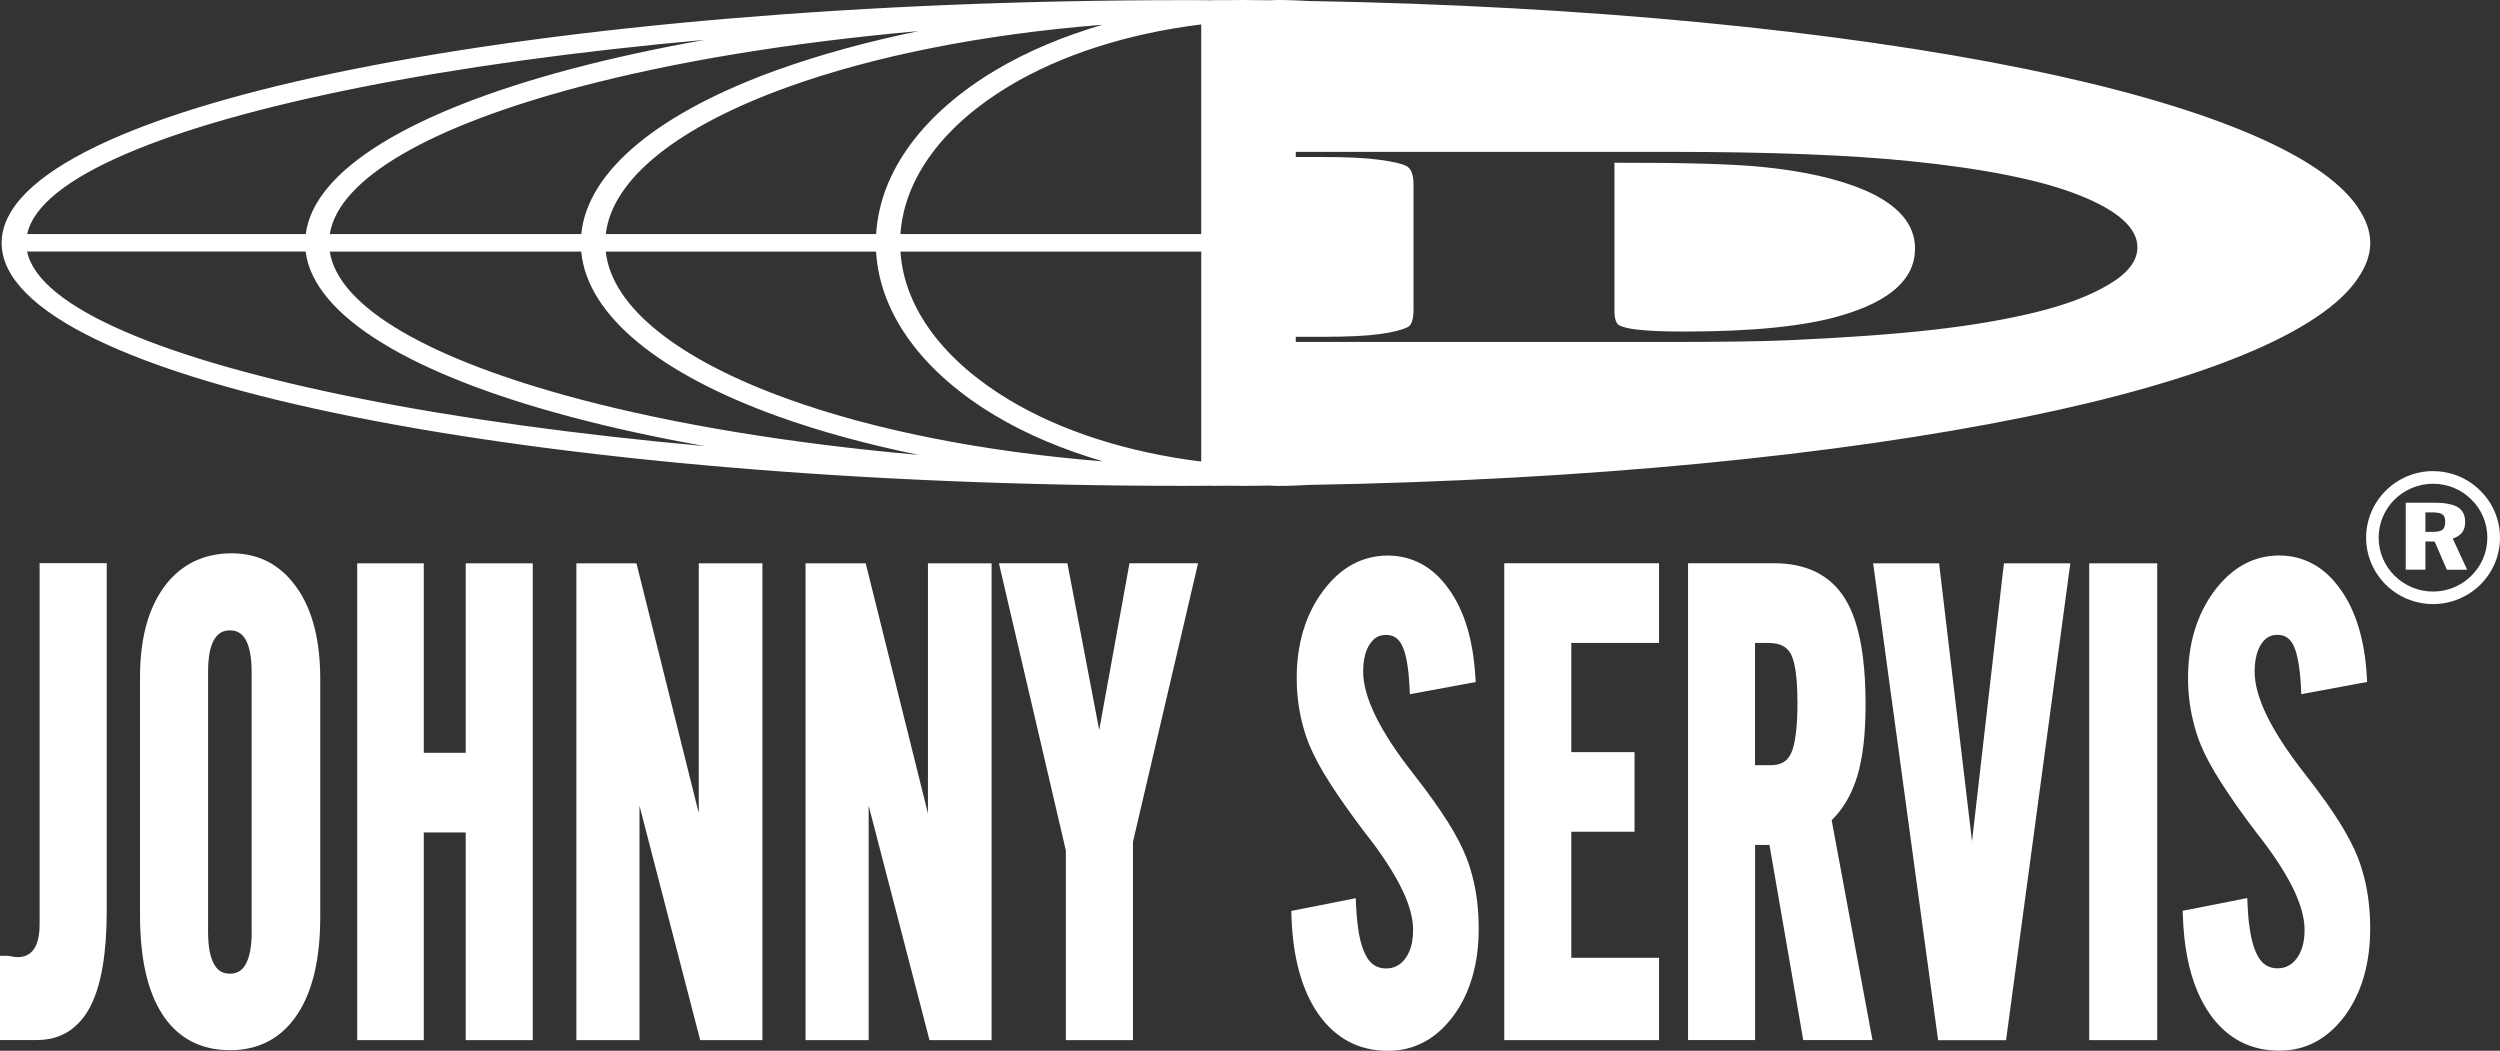 <?xml version="1.0" encoding="UTF-8"?>
<svg id="svg2" xmlns="http://www.w3.org/2000/svg" xmlns:xlink="http://www.w3.org/1999/xlink" viewBox="0 0 367.29 154.37">
  <rect x="0" y="0" width="367.29" height="154.37" fill="#333333" stroke="none"/>
  <defs>
    <style>
      .cls-1 {
        clip-path: url(#clippath);
      }

      .cls-2 {
        fill: none;
      }

      .cls-2, .cls-3 {
        stroke-width: 0px;
      }

      .cls-3 {
        fill: #fff;
      }
    </style>
    <clipPath id="clippath">
      <rect class="cls-2" width="367.29" height="154.37"/>
    </clipPath>
  </defs>
  <g id="g10">
    <g id="g12">
      <g class="cls-1">
        <g id="g14">
          <g id="g20">
            <path id="path22" class="cls-3" d="M215.93,127.37c-.14-.44-.3-.89-.47-1.32h0c-.6-1.56-1.52-3.33-2.76-5.31-1.23-1.94-2.77-4.11-4.63-6.5l-.47-.61h0c-4.89-6.24-7.33-11.22-7.33-14.96,0-1.25.17-2.33.53-3.2.07-.17.15-.32.22-.47.08-.14.17-.29.26-.41h0c.31-.46.65-.8,1.04-1.01.37-.2.81-.3,1.3-.3.52,0,.99.11,1.35.35.39.23.71.61.98,1.13.3.57.55,1.38.73,2.37.19,1.03.33,2.3.4,3.8l.05,1.06,1.04-.19,7.83-1.45.81-.15-.06-.81c-.16-2.67-.56-5.06-1.19-7.19-.65-2.16-1.55-4.04-2.68-5.62-1.16-1.65-2.48-2.87-3.99-3.7-1.52-.83-3.2-1.26-5.03-1.26s-3.65.46-5.27,1.36c-1.59.89-3.02,2.21-4.3,3.96-1.06,1.45-1.89,3.04-2.51,4.76-.12.33-.23.67-.33,1.02-.63,2.11-.94,4.42-.94,6.91h0c0,2.47.32,4.87.95,7.15.12.47.27.91.41,1.33.15.43.3.87.48,1.31h.01c.63,1.55,1.62,3.42,3,5.58,1.38,2.16,3.12,4.63,5.23,7.41l.76.97c2.11,2.77,3.68,5.28,4.74,7.5,1.02,2.17,1.52,4.08,1.52,5.72,0,1.3-.19,2.4-.61,3.29-.08.15-.15.33-.25.49-.1.17-.2.31-.29.45-.37.5-.8.87-1.27,1.1-.46.24-.98.35-1.56.35-.93,0-1.71-.33-2.31-.97-.13-.14-.25-.28-.35-.44-.12-.17-.22-.35-.33-.54v-.02c-.57-1.08-.97-2.62-1.2-4.61-.03-.34-.08-.75-.12-1.25-.03-.47-.07-.93-.09-1.36l-.92.06h0s.92-.07.92-.07v-.04l-.05-1.09-1.05.22-7.64,1.51,7.25-.5h-.02s-7.23.5-7.23.5l-.77.15.02.78c.2,6.09,1.53,10.88,3.95,14.37h0c1.25,1.78,2.74,3.13,4.45,4.04,1.71.91,3.62,1.36,5.77,1.36,1.95,0,3.73-.43,5.35-1.31,1.61-.86,3.04-2.15,4.29-3.85h0c1.25-1.69,2.17-3.62,2.78-5.76.62-2.13.92-4.47.92-7.04,0-2.74-.3-5.3-.92-7.67-.12-.47-.25-.92-.39-1.37M294.31,83.58l-4.59,40.02-4.74-40.02-.09-.82h-9.7l.15,1.05,9.29,68.21.11.8h9.98l.11-.8,9.19-68.21.14-1.05h-9.75l-.09.82ZM306.94,152.81h9.99v-70.05h-9.99v70.05ZM165.8,83.52l-4.31,23.73-4.53-23.74-.15-.76h-10.05l.26,1.14,9.57,41.06v27.86h9.86v-29.13l9.3-39.79.26-1.14h-10.07l-.15.77ZM264.08,103.02c0,1.95-.08,3.59-.26,4.89-.16,1.25-.4,2.21-.72,2.84-.28.57-.65.99-1.13,1.26-.5.28-1.12.41-1.89.41h-2.24v-17.96h1.96c.83,0,1.53.13,2.08.41.51.26.91.65,1.2,1.16.26.49.48,1.16.63,2.02.03.14.07.32.09.54.18,1.19.27,2.66.27,4.4v.03ZM269.09,120.52c1.2-1.19,2.18-2.61,2.94-4.26.14-.33.29-.69.44-1.07.14-.39.27-.77.39-1.14h0c.41-1.38.72-2.96.93-4.74.2-1.78.29-3.74.29-5.91,0-5.07-.52-9.17-1.56-12.27-.21-.63-.44-1.21-.69-1.74-.25-.54-.52-1.06-.82-1.52h0c-1.08-1.71-2.49-2.99-4.24-3.85-1.72-.84-3.75-1.27-6.1-1.27h-12.67v70.05h9.85v-28.67h2.11l4.83,27.9.13.77h10.18l-.21-1.09-5.79-31.2ZM221,152.81h22.74v-12.09h-12.89v-18.52h9.29v-11.7h-9.29v-16.04h12.89v-11.71h-22.74v70.05ZM347.29,128.74c-.12-.47-.25-.92-.39-1.37-.15-.44-.3-.89-.47-1.32h0c-.6-1.56-1.52-3.33-2.76-5.31-1.22-1.94-2.77-4.11-4.63-6.5l-.46-.61h-.01c-2.47-3.16-4.32-5.99-5.55-8.52-1.19-2.45-1.78-4.61-1.78-6.45,0-1.25.18-2.33.54-3.2.06-.17.13-.32.21-.47.07-.14.16-.29.25-.41h0s0-.01,0-.01c.31-.45.66-.78,1.05-1,.38-.2.81-.3,1.3-.3.53,0,.98.11,1.35.35.38.23.7.61.97,1.12h0c.3.58.55,1.39.72,2.38.2,1.03.34,2.3.42,3.8l.04,1.06,1.04-.19,7.83-1.45.81-.15-.05-.81c-.15-2.67-.55-5.06-1.19-7.19-.65-2.16-1.54-4.04-2.69-5.62-1.16-1.65-2.48-2.87-3.99-3.7-1.51-.83-3.19-1.26-5.03-1.26s-3.65.46-5.26,1.36c-1.59.89-3.02,2.21-4.32,3.96-1.05,1.45-1.9,3.04-2.5,4.76-.11.33-.24.67-.34,1.02-.63,2.11-.94,4.42-.94,6.91h0c0,2.47.33,4.87.97,7.15.12.47.26.91.4,1.33.15.43.3.87.49,1.31h0c.63,1.55,1.63,3.42,3.01,5.58,1.38,2.16,3.11,4.63,5.23,7.41h0l.76.97c2.11,2.77,3.69,5.28,4.74,7.5,1.01,2.17,1.52,4.08,1.52,5.72,0,.92-.1,1.73-.3,2.43-.2.69-.48,1.29-.86,1.79-.38.5-.8.87-1.27,1.1-.45.24-.97.35-1.55.35-.94,0-1.71-.33-2.31-.97-.11-.14-.24-.28-.35-.44-.11-.17-.22-.35-.32-.54v-.02c-.57-1.08-.96-2.62-1.2-4.61-.05-.35-.08-.77-.12-1.25-.04-.47-.06-.93-.09-1.36l-.91.06h0s.91-.07.91-.07v-.04s-.05-1.09-.05-1.09l-1.06.22-7.64,1.51,7.23-.5h-.02s-7.22.5-7.22.5l-.78.15.03.78c.15,4.34.85,8.02,2.14,11.05.25.6.53,1.17.82,1.71.3.56.63,1.08.96,1.56h0s.02.02.03.05c1.25,1.78,2.73,3.13,4.45,4.04,1.71.91,3.63,1.36,5.77,1.36,1.95,0,3.74-.43,5.36-1.31,1.61-.86,3.03-2.15,4.3-3.85h0c1.23-1.69,2.16-3.62,2.77-5.76.61-2.13.92-4.47.92-7.04,0-2.74-.31-5.3-.92-7.67M136.33,119.51l-8.97-36.05-.18-.7h-8.83v70.05h9.27v-34.44l8.76,33.75.17.69h9.13v-70.05h-9.35v36.75ZM5.82,135.85c0,1.2-.16,2.18-.49,2.95-.06.14-.12.28-.18.39-.07.1-.14.22-.23.33h0s0,0,0,0c-.23.31-.5.56-.8.72h0c-.09.05-.15.09-.17.1-.39.18-.85.28-1.38.28h0c-.09,0-.18-.01-.29-.02-.14-.02-.32-.03-.53-.07-.35-.07-.6-.11-.8-.11H0v12.38h5.42c2.53,0,4.61-.87,6.22-2.59.32-.33.61-.69.88-1.09.27-.39.52-.81.76-1.25v-.02c.81-1.57,1.41-3.53,1.81-5.89.39-2.33.59-5.05.59-8.16v-51.07H5.82v53.1ZM36.98,136.85c0,1.12-.08,2.09-.24,2.92-.15.79-.38,1.43-.67,1.94-.27.46-.59.8-.96,1.02-.37.2-.82.32-1.34.32s-.95-.12-1.33-.32c-.37-.22-.7-.56-.96-1.02-.29-.51-.52-1.15-.68-1.94-.15-.83-.23-1.8-.23-2.92v-38.09c0-1.12.08-2.08.23-2.91.16-.78.38-1.42.68-1.91.18-.31.39-.56.61-.75.1-.09.22-.17.35-.25.37-.21.81-.33,1.33-.33.73,0,1.32.22,1.79.67.08.08.17.18.26.29.08.11.16.22.24.35h0c.29.5.52,1.15.67,1.93.16.82.24,1.79.24,2.91v38.09ZM43.64,86.4h0c-.98-1.42-2.11-2.54-3.39-3.36-.24-.16-.5-.32-.77-.46-1.6-.86-3.41-1.28-5.41-1.29h0c-2.12,0-3.99.42-5.67,1.25-1.67.84-3.11,2.07-4.31,3.71h0c-1.18,1.63-2.06,3.55-2.65,5.77-.57,2.19-.87,4.67-.87,7.42v34.96c0,3.15.27,5.95.81,8.39.55,2.46,1.38,4.55,2.49,6.25.94,1.45,2.08,2.61,3.4,3.46.26.17.54.33.8.47,1.66.87,3.56,1.32,5.71,1.32h0c3.08,0,5.66-.92,7.74-2.75.4-.35.78-.74,1.15-1.17.36-.43.7-.87,1.02-1.36h0s0,0,0,0c1.14-1.71,1.98-3.78,2.54-6.19.55-2.38.82-5.09.82-8.14v-34.95c0-2.78-.28-5.27-.83-7.48-.57-2.25-1.42-4.19-2.57-5.85M102.67,119.51l-8.99-36.05-.18-.7h-8.82v70.05h9.27v-34.44l8.74,33.75.18.69h9.14v-70.05h-9.35v36.75ZM68.42,110.6h-6.16v-27.84h-9.78v70.05h9.78v-30.51h6.16v30.51h9.85v-70.05h-9.85v27.84"/>
          </g>
          <g id="g24">
            <path id="path26" class="cls-3" d="M273.93,27.93c-3.93-1.67-8.97-2.81-15.11-3.41-4.36-.43-11.56-.63-21.63-.61v21.78c0,1.15.25,1.86.72,2.11.49.26,1.3.46,2.43.6,1.65.21,3.99.31,7.08.31,10.08,0,17.77-.78,23.07-2.35,7.24-2.12,10.86-5.39,10.86-9.84,0-3.59-2.48-6.45-7.42-8.59M309.85,41.78c-2.79,1.66-6.36,3.02-10.75,4.09-4.42,1.08-9.48,1.95-15.27,2.6-5.77.65-12.82,1.15-21.13,1.52-3.68.16-9.49.25-17.4.25h-54.93v-.76h4.08c3.55,0,6.29-.13,8.18-.39,1.92-.25,3.31-.6,4.2-1.04.56-.29.84-1.16.84-2.59v-18.37c0-1.42-.35-2.31-1.02-2.68-.64-.36-1.97-.66-4.02-.94-2.01-.27-4.76-.4-8.18-.4h-4.08v-.76h54.93c14.68,0,26.49.46,35.41,1.37,10.9,1.11,19.22,2.78,24.84,5.03,5.66,2.26,8.47,4.8,8.47,7.64,0,1.97-1.39,3.77-4.17,5.43M176.48,34.39h-44.19c.57-8.46,6.6-16.14,16.06-21.8,7.55-4.51,17.28-7.67,28.13-9v30.8ZM176.48,67.81c-10.85-1.34-20.58-4.49-28.13-9.01h0c-9.48-5.67-15.51-13.36-16.06-21.84h44.19v30.85ZM115.86,58.66c-15.85-5.7-25.94-13.34-26.87-21.7h39.72c.55,9.4,7.12,17.88,17.48,24.08h0c4.58,2.75,9.96,5.01,15.84,6.74-17.8-1.42-33.73-4.65-46.17-9.12M84.97,58.6c-21.54-5.72-35.25-13.35-36.52-21.64h36.94c.89,9.53,11.79,18.06,28.96,24.23,6.12,2.2,13.04,4.09,20.59,5.64-19.02-1.69-36.09-4.54-49.98-8.23M53,58.57C24.11,52.82,5.7,45.2,3.98,36.95h40.92c1.19,9.59,15.83,18.15,38.94,24.29,6.01,1.6,12.62,3.04,19.7,4.3-18.91-1.71-36.03-4.08-50.54-6.97M53.02,12.82c14.5-2.89,31.62-5.26,50.55-6.97-7.09,1.26-13.7,2.7-19.72,4.3-23.07,6.13-37.71,14.66-38.93,24.24H3.99c1.77-8.22,20.18-15.83,49.02-21.57M114.36,10.21c-17.15,6.16-28.03,14.67-28.96,24.18h-36.95c1.32-8.26,15.03-15.89,36.52-21.59,13.89-3.69,30.95-6.54,49.99-8.23-7.55,1.55-14.47,3.45-20.6,5.65M162.03,3.62c-5.87,1.72-11.24,3.98-15.83,6.73-10.34,6.19-16.92,14.66-17.48,24.04h-39.72c.97-8.34,11.05-15.97,26.87-21.65,12.45-4.47,28.37-7.7,46.17-9.11M346.41,30.47c-5.42-8.02-23.1-15.09-48.9-20.36C270.04,4.52,233.22.85,192.34.15,190.84.07,189.32,0,187.79,0h-.02c-.47,0-.93.04-1.39.04-1.28-.02-2.55-.04-3.84-.04h-.01c-.72,0-1.42.02-2.13.02-.72,0-1.43,0-2.16,0h-.02v.02c-.88,0-1.76-.02-2.65-.02h-.03c-.24,0-.47,0-.7,0-.19,0-.38,0-.58,0h-.03C126.66.02,83.45,3.88,52.13,10.12,20.11,16.5.25,25.53.24,35.69H.24c0,10.17,19.86,19.2,51.88,25.58,31.33,6.24,74.54,10.11,122.11,10.11h.03c.15,0,.28-.01.43-.01.29,0,.56.01.84.01h.03c.89,0,1.78-.01,2.65-.02v.02h.01c.75,0,1.49-.01,2.22-.02.69,0,1.39.02,2.1.02h0c1.27,0,2.5-.01,3.74-.04.51.01.99.05,1.49.05h0c1.54,0,3.06-.07,4.57-.15,40.87-.7,77.7-4.37,105.15-9.97,25.84-5.26,43.53-12.35,48.92-20.38,1.16-1.69,1.82-3.43,1.82-5.19h0c0-1.78-.66-3.52-1.83-5.22"/>
          </g>
          <g id="g28">
            <path id="path30" class="cls-3" d="M357.46,71.07h-.01c-2.19,0-4.19.89-5.65,2.32-1.44,1.43-2.34,3.41-2.34,5.59h0c0,2.19.9,4.17,2.34,5.6,1.45,1.43,3.45,2.33,5.65,2.33h0c2.2,0,4.19-.89,5.64-2.33,1.45-1.44,2.34-3.41,2.34-5.6h0c0-2.18-.89-4.16-2.34-5.59-1.44-1.44-3.44-2.32-5.64-2.32M357.46,69.22h0c2.7,0,5.17,1.1,6.94,2.87,1.79,1.77,2.89,4.21,2.89,6.89h0c0,2.7-1.1,5.15-2.89,6.92-1.78,1.75-4.24,2.85-6.94,2.85h0c-2.71,0-5.17-1.1-6.95-2.85-1.78-1.77-2.89-4.22-2.89-6.91h0c0-2.69,1.11-5.14,2.89-6.91,1.79-1.77,4.24-2.86,6.95-2.87h0"/>
          </g>
          <g id="g32">
            <path id="path34" class="cls-3" d="M356.33,79.55v4.14h-2.89v-9.83h4.23c1.59,0,2.73.23,3.45.67.7.45,1.05,1.17,1.05,2.17,0,.62-.14,1.11-.43,1.51-.28.37-.74.69-1.39.92l2.11,4.57h-2.98l-1.79-4.14M356.33,75.28v2.86h1.14c.66,0,1.11-.11,1.38-.32.26-.21.39-.61.39-1.18,0-.52-.13-.87-.41-1.07-.27-.2-.76-.29-1.46-.29h-1.03"/>
          </g>
        </g>
      </g>
    </g>
  </g>
</svg>